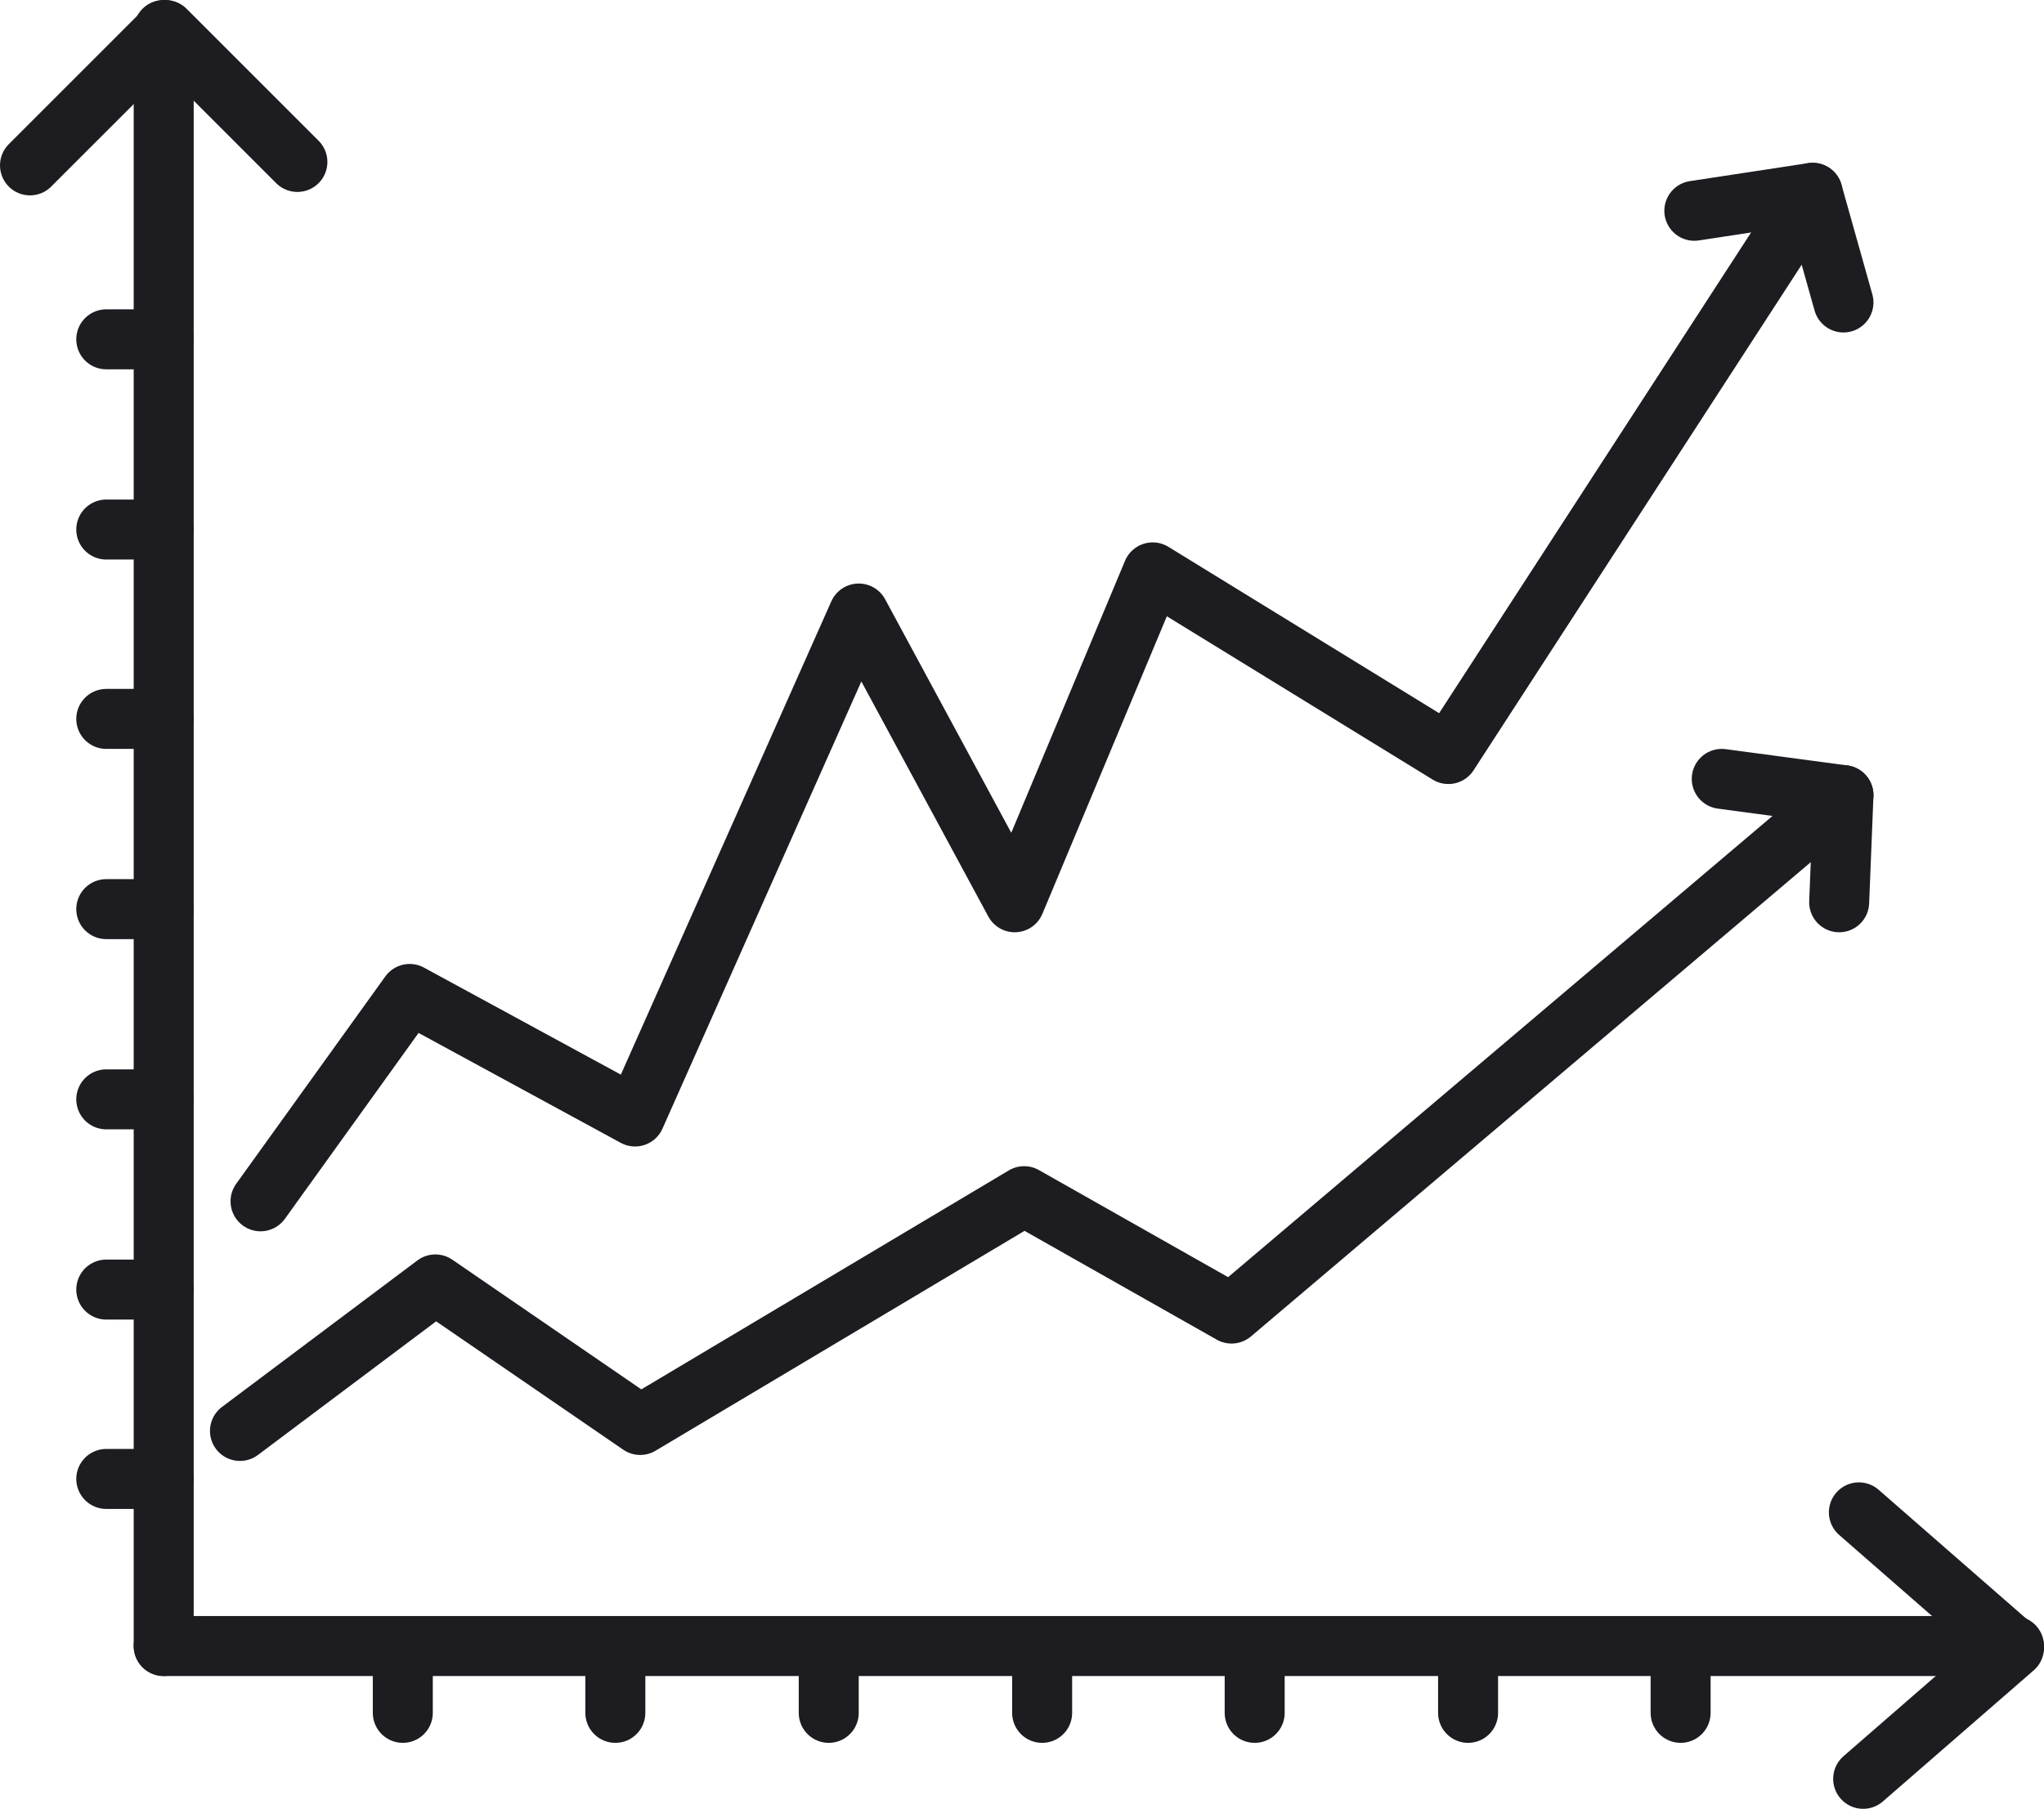 <?xml version="1.0" encoding="UTF-8"?>
<svg id="_レイヤー_2" xmlns="http://www.w3.org/2000/svg" version="1.1" viewBox="0 0 238.5 211.1">
  <!-- Generator: Adobe Illustrator 29.7.1, SVG Export Plug-In . SVG Version: 2.1.1 Build 8)  -->
  <defs>
    <style>
      .st0 {
        fill: none;
        stroke: #1d1c21;
        stroke-linecap: round;
        stroke-linejoin: round;
        stroke-width: 7px;
      }
    </style>
  </defs>
  <g id="_倨_1">
    <g>
      <g>
        <line class="st0" x1="19.1" y1="192.1" x2="19.1" y2="3.5"/>
        <polyline class="st0" points="3.5 19.3 19.3 3.5 34.7 18.9"/>
      </g>
      <g>
        <line class="st0" x1="19.1" y1="192.1" x2="235" y2="192.1"/>
        <polyline class="st0" points="216.9 176.5 235 192.3 217.4 207.6"/>
      </g>
      <polyline class="st0" points="200.9 90.9 215.1 92.8 143.7 153.3 119.5 139.6 74.7 166.3 50.8 149.9 28 167"/>
      <line class="st0" x1="214.6" y1="105.3" x2="215.1" y2="92.8"/>
      <polyline class="st0" points="215.1 35.3 211.5 22.5 169 88 134.5 66.8 118.4 105.3 100.2 71.6 74.1 130.3 47.8 116 30.4 140.2"/>
      <line class="st0" x1="211.5" y1="22.5" x2="197.7" y2="24.6"/>
      <line class="st0" x1="19.1" y1="172.6" x2="12.4" y2="172.6"/>
      <line class="st0" x1="19.1" y1="150.5" x2="12.4" y2="150.5"/>
      <line class="st0" x1="19.1" y1="128.3" x2="12.4" y2="128.3"/>
      <line class="st0" x1="19.1" y1="106.1" x2="12.4" y2="106.1"/>
      <line class="st0" x1="19.1" y1="83.9" x2="12.4" y2="83.9"/>
      <line class="st0" x1="19.1" y1="61.8" x2="12.4" y2="61.8"/>
      <line class="st0" x1="19.1" y1="39.6" x2="12.4" y2="39.6"/>
      <line class="st0" x1="196.1" y1="193.3" x2="196.1" y2="199.9"/>
      <line class="st0" x1="171.3" y1="193.3" x2="171.3" y2="199.9"/>
      <line class="st0" x1="146.4" y1="193.3" x2="146.4" y2="199.9"/>
      <line class="st0" x1="121.6" y1="193.3" x2="121.6" y2="199.9"/>
      <line class="st0" x1="96.7" y1="193.3" x2="96.7" y2="199.9"/>
      <line class="st0" x1="71.8" y1="193.3" x2="71.8" y2="199.9"/>
      <line class="st0" x1="47" y1="193.3" x2="47" y2="199.9"/>
    </g>
  </g>
</svg>